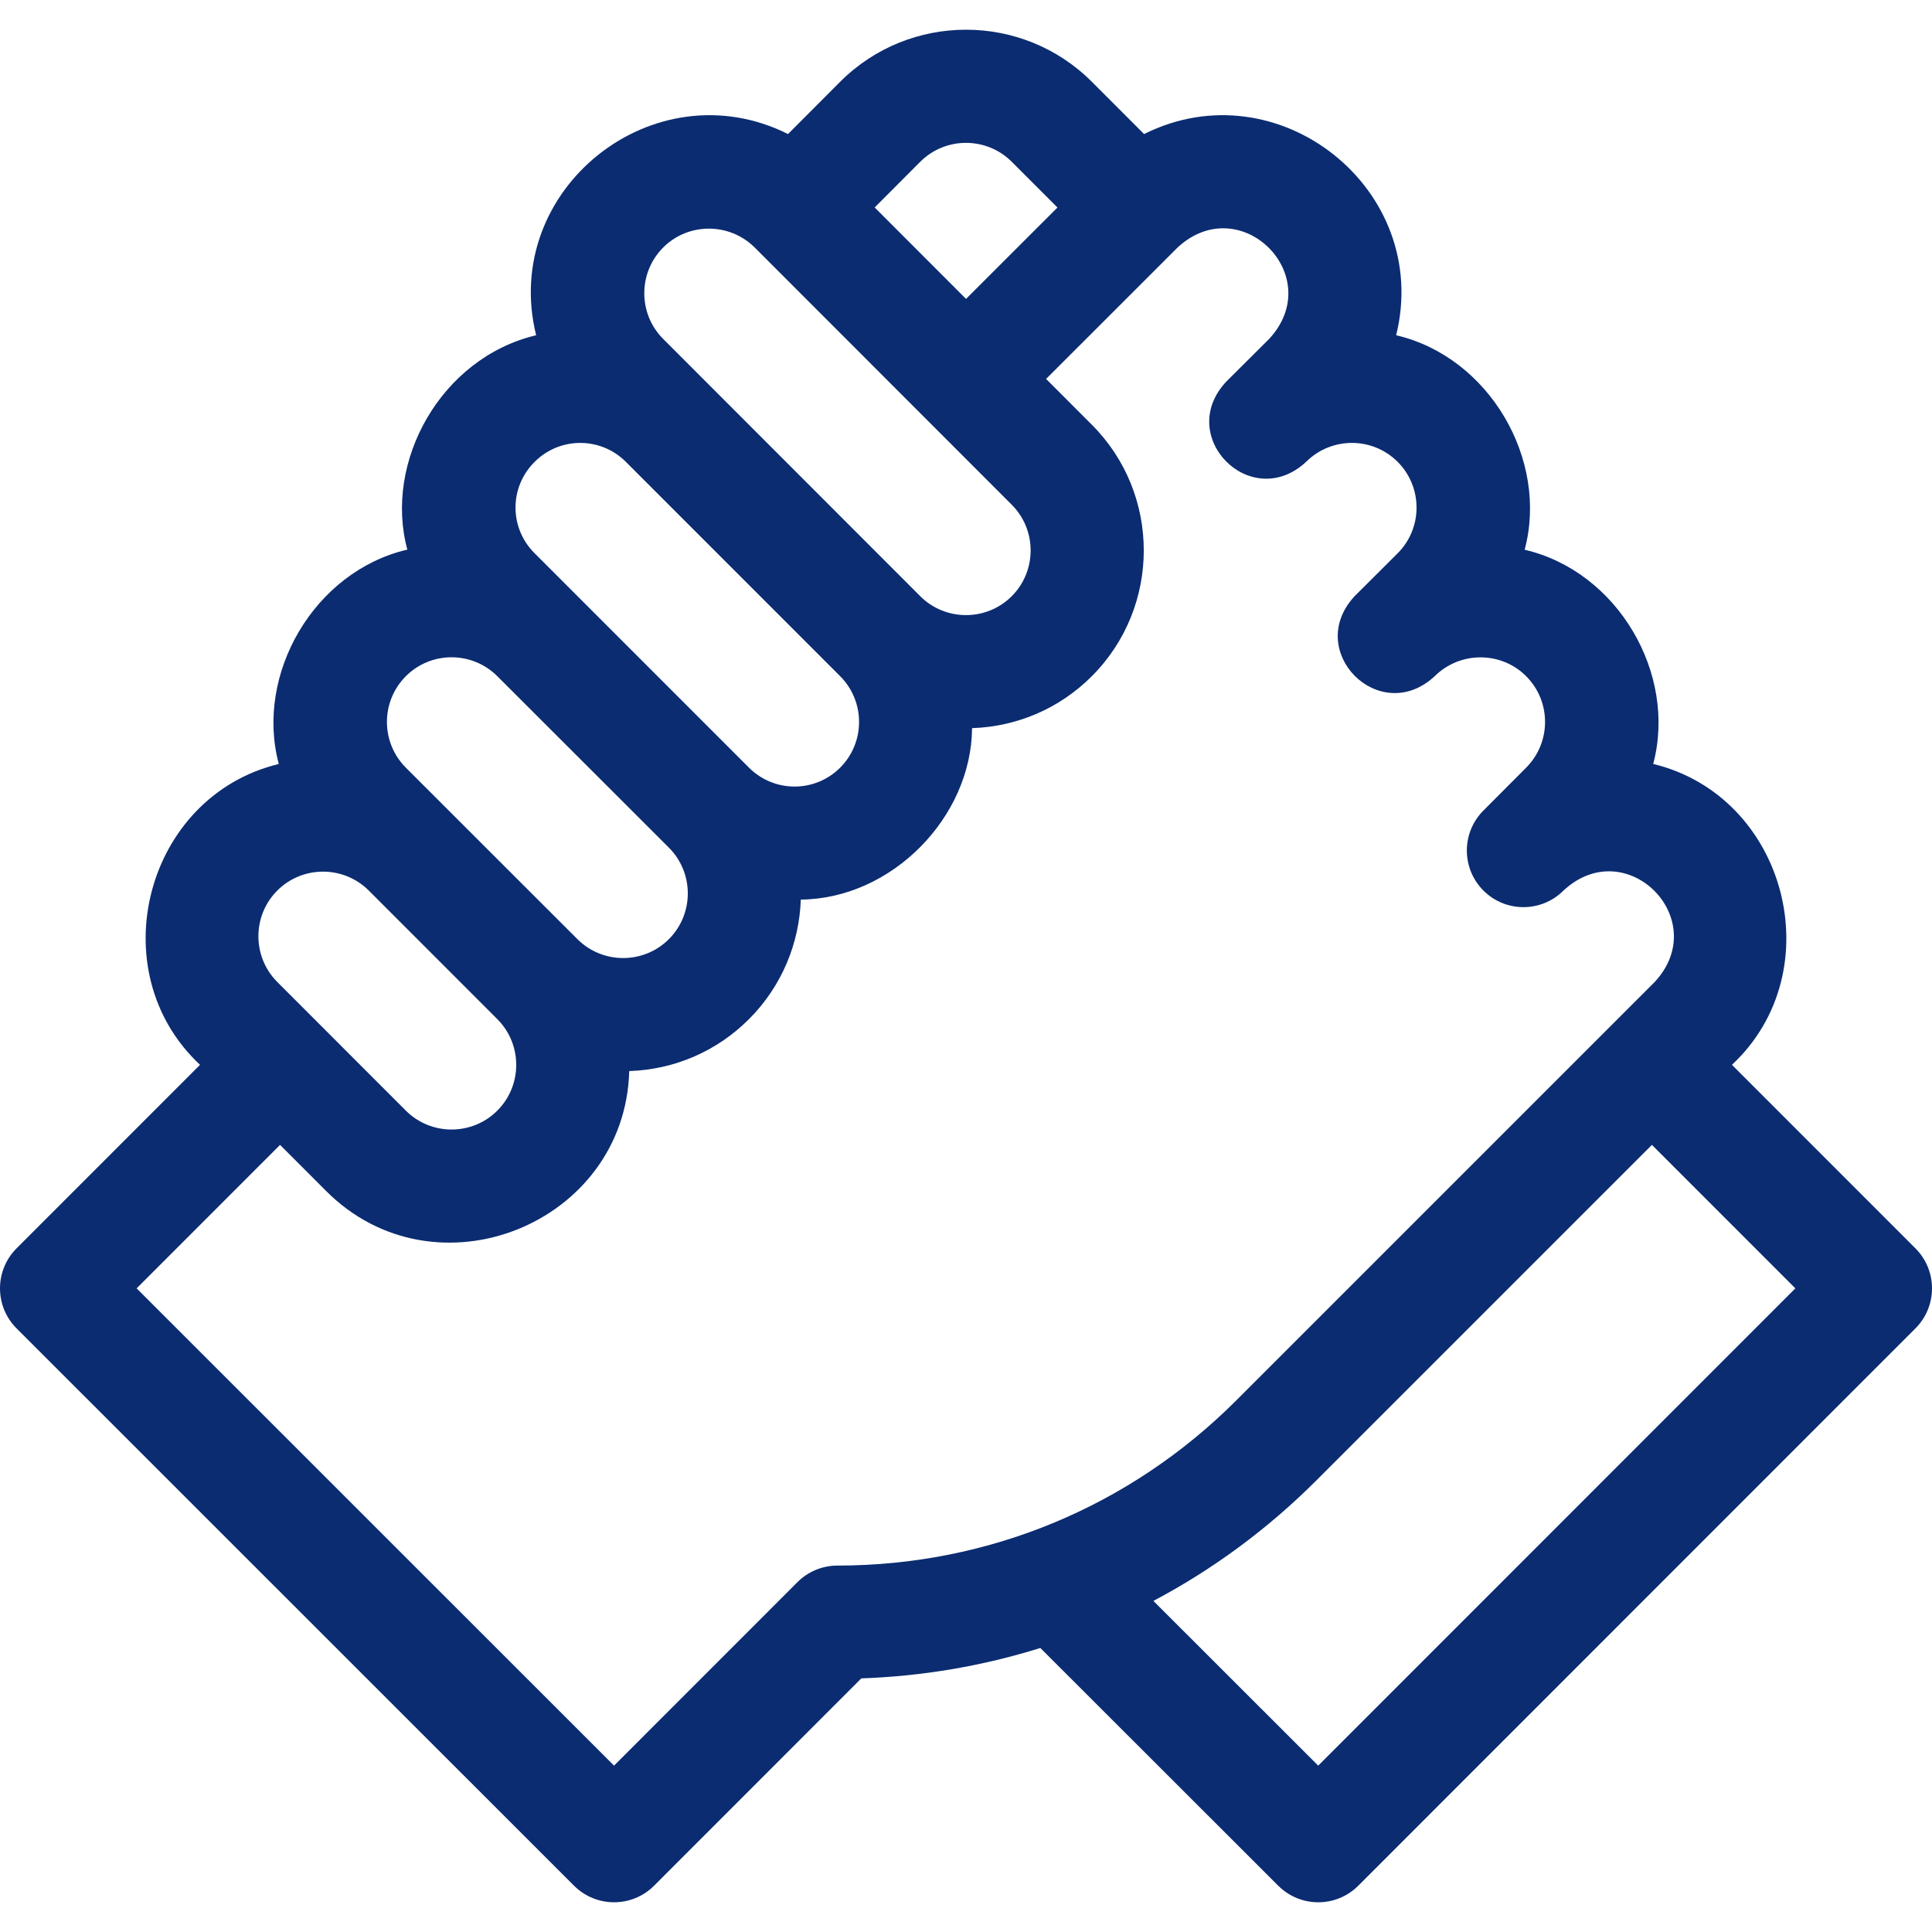 <svg fill="#0B2C71" id="Layer_1" enable-background="new 0 0 512 512" height="512" viewBox="0 0 512 512" width="512" xmlns="http://www.w3.org/2000/svg"><path d="m507.608 330.826-48.623-48.636c26.633-24.877 14.445-71.197-20.869-79.735 6.361-23.892-9.391-51.034-34.069-56.769 6.39-23.793-9.332-51.073-34.053-56.842 9.56-38.674-31.29-71.097-66.799-53.32 0 0-13.857-13.864-13.841-13.849-.006-.005-.011-.011-.017-.016-18.385-18.383-48.295-18.382-66.696.016l-13.807 13.846c-35.579-17.782-76.302 14.705-66.752 53.321-25.3 6.004-40.428 33.591-34.134 56.81-24.716 5.763-40.436 33.024-34.064 56.81-35.34 8.532-47.497 54.861-20.874 79.728l-48.62 48.636c-5.852 5.854-5.855 15.355.003 21.214l147.733 147.693c5.853 5.851 15.356 5.856 21.214-.004l54.92-54.943c16.304-.561 32.225-3.299 47.44-8.053l63.046 63.002c5.858 5.854 15.355 5.853 21.211-.005l147.652-147.693c5.855-5.858 5.855-15.354-.001-21.211zm-263.739-287.951c6.679-6.677 17.562-6.694 24.258 0l12.111 12.121-24.23 24.218-24.207-24.236zm-68.117 22.714c6.667-6.671 17.561-6.649 24.247 0l68.123 68.172c6.676 6.68 6.675 17.554-.002 24.24-6.679 6.679-17.564 6.682-24.246-.002l-68.122-68.172c-6.679-6.682-6.679-17.554 0-24.238zm-34.061 56.804c6.675-6.679 17.485-6.687 24.169.003l56.794 56.81c6.677 6.68 6.677 17.55 0 24.229-6.677 6.681-17.485 6.687-24.17-.002l-56.827-56.835c-6.653-6.614-6.799-17.411.034-24.205zm-34.139 56.809c6.668-6.676 17.547-6.702 24.252.011l45.462 45.429c6.678 6.683 6.678 17.556.001 24.238-6.67 6.672-17.554 6.699-24.257-.006l-45.461-45.438c-6.677-6.681-6.677-17.551.003-24.234zm-34.067 56.807c6.681-6.683 17.568-6.685 24.251 0l34.061 34.077c6.679 6.683 6.679 17.556 0 24.238 0 0 0 0-.001 0-6.673 6.679-17.566 6.686-24.247.001l-34.063-34.085c-6.675-6.681-6.675-17.551-.001-24.231zm148.452 178.885c-3.979 0-7.796 1.581-10.608 4.396l-48.601 48.621-126.517-126.483 38.007-38.016 12.111 12.119c28.941 29.166 79.314 8.947 80.423-31.683 12.002-.4 23.22-5.243 31.734-13.763 0 0 .001 0 .001-.001 8.764-8.77 13.334-20.166 13.732-31.682 24.115-.214 45.2-21.809 45.388-45.435 12.004-.399 23.226-5.243 31.74-13.767 18.356-18.379 18.355-48.277-.003-66.646l-12.121-12.129 34.848-34.83c16.647-15.415 39.69 7.535 24.281 24.206 0 0-11.293 11.246-11.293 11.246-13.827 14.558 6.508 35.008 21.144 21.282 6.666-6.604 17.507-6.617 24.184.063 6.678 6.683 6.678 17.557.022 24.217-.012.012-11.387 11.348-11.399 11.358l-.008.009c-13.555 14.565 6.576 34.74 21.168 21.259 6.723-6.689 17.613-6.704 24.278-.031 6.676 6.681 6.676 17.551-.015 24.246l-11.327 11.367c-5.845 5.865-5.831 15.356.029 21.205s15.352 5.842 21.206-.014c16.632-15.459 39.582 7.622 24.17 24.229-.001 0-110.859 110.859-110.859 110.859-28.237 28.244-65.78 43.798-105.715 43.798zm127.406 53.02-43.684-43.654c15.719-8.309 30.276-19.017 43.204-31.948l88.911-88.905 38.015 38.024z"/></svg>